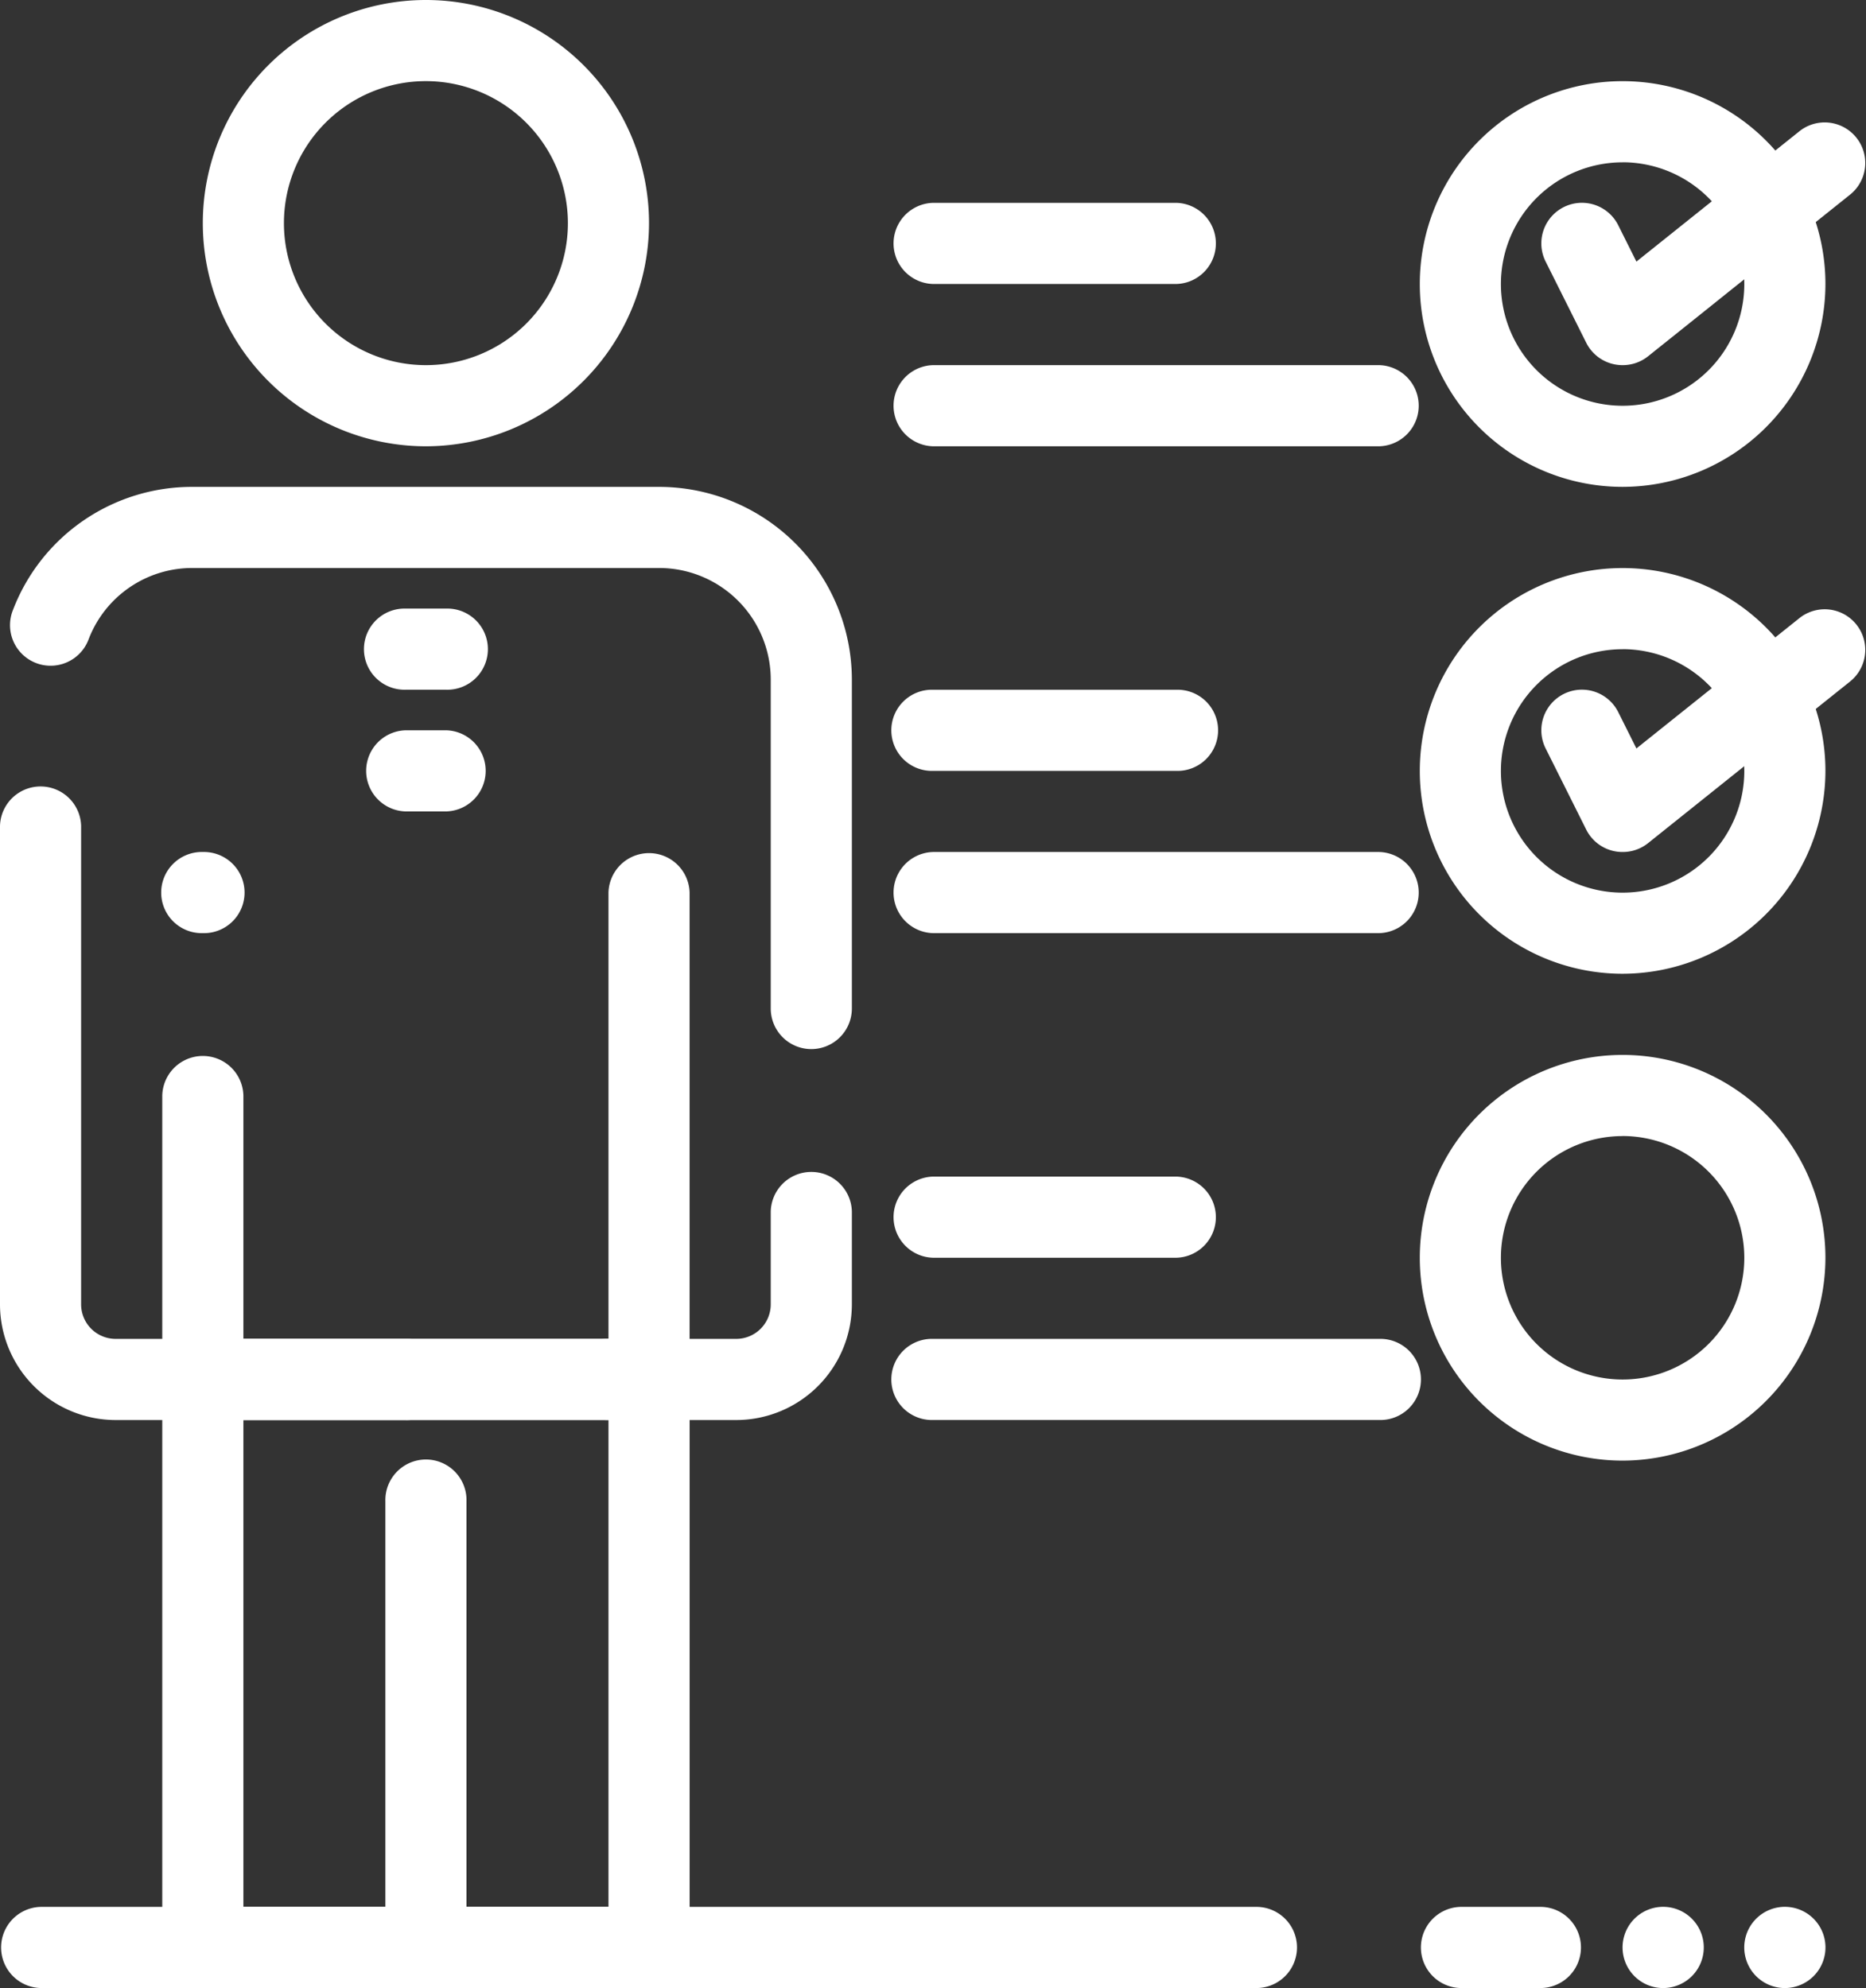 <?xml version="1.0" encoding="UTF-8"?>
<svg xmlns="http://www.w3.org/2000/svg" id="Group_92" data-name="Group 92" width="61.533" height="65.547" viewBox="0 0 61.533 65.547">
  <rect x="0" y="0" width="61.533" height="65.547" fill="#333333" stroke="none"/>
  <g id="Group_82" data-name="Group 82" transform="translate(0 0)">
    <g id="Group_81" data-name="Group 81">
      <g id="Group_60" data-name="Group 60" transform="translate(12.708 48.157)">
        <path id="Path_16" data-name="Path 16" d="M122.338,388.388A1.338,1.338,0,0,1,121,387.05V372.336a1.338,1.338,0,1,1,2.675,0V387.05A1.338,1.338,0,0,1,122.338,388.388Z" transform="translate(-121 -370.998)" fill="#fff"></path>
      </g>
      <g id="Group_61" data-name="Group 61" transform="translate(0 16.052)">
        <path id="Path_17" data-name="Path 17" d="M50.279,161.766H29.812A3.817,3.817,0,0,1,26,157.953V142.178a1.338,1.338,0,0,1,2.675,0v15.775a1.138,1.138,0,0,0,1.137,1.137H50.279a1.138,1.138,0,0,0,1.137-1.137v-3.066a1.338,1.338,0,0,1,2.675,0v3.066A3.817,3.817,0,0,1,50.279,161.766Zm2.475-12.23a1.338,1.338,0,0,1-1.338-1.338V137.353a3.683,3.683,0,0,0-3.679-3.679H32.354a3.658,3.658,0,0,0-3.429,2.344,1.338,1.338,0,1,1-2.493-.971A6.317,6.317,0,0,1,32.354,131H47.737a6.361,6.361,0,0,1,6.354,6.354V148.2A1.338,1.338,0,0,1,52.754,149.536Z" transform="translate(-26 -130.999)" fill="#fff"></path>
      </g>
      <g id="Group_62" data-name="Group 62" transform="translate(5.351 44.143)">
        <path id="Path_18" data-name="Path 18" d="M82.052,362.4H67.338A1.338,1.338,0,0,1,66,361.063V342.336A1.338,1.338,0,0,1,67.338,341h6.688a1.338,1.338,0,1,1,0,2.675H68.675v16.052H80.714V343.673a1.338,1.338,0,1,1,0-2.675h1.338a1.338,1.338,0,0,1,1.338,1.338v18.728A1.338,1.338,0,0,1,82.052,362.4Z" transform="translate(-66 -340.998)" fill="#fff"></path>
      </g>
      <g id="Group_63" data-name="Group 63" transform="translate(5.351 28.091)">
        <path id="Path_19" data-name="Path 19" d="M82.052,239.725H67.338A1.338,1.338,0,0,1,66,238.388v-9.364a1.338,1.338,0,0,1,2.675,0v8.026H80.714V222.336a1.338,1.338,0,0,1,2.675,0v16.052A1.338,1.338,0,0,1,82.052,239.725ZM67.339,223.673a1.338,1.338,0,1,1,0-2.675h0a1.338,1.338,0,1,1,0,2.675Z" transform="translate(-66 -220.998)" fill="#fff"></path>
      </g>
      <g id="Group_64" data-name="Group 64" transform="translate(0 62.871)">
        <path id="Path_20" data-name="Path 20" d="M76.832,483.673H74.157a1.338,1.338,0,0,1,0-2.675h2.675a1.338,1.338,0,0,1,0,2.675Zm-9.364,0H27.338a1.338,1.338,0,0,1,0-2.675h40.13a1.338,1.338,0,0,1,0,2.675Z" transform="translate(-26 -480.998)" fill="#fff"></path>
      </g>
      <g id="Group_65" data-name="Group 65" transform="translate(53.507 62.872)">
        <path id="Path_21" data-name="Path 21" d="M427.338,483.677a1.339,1.339,0,1,1,.946-.392A1.347,1.347,0,0,1,427.338,483.677Z" transform="translate(-426 -481.002)" fill="#fff"></path>
      </g>
      <g id="Group_66" data-name="Group 66" transform="translate(57.52 62.872)">
        <path id="Path_22" data-name="Path 22" d="M457.338,483.677a1.339,1.339,0,1,1,.946-.392A1.347,1.347,0,0,1,457.338,483.677Z" transform="translate(-456 -481.002)" fill="#fff"></path>
      </g>
      <g id="Group_67" data-name="Group 67" transform="translate(6.688)">
        <path id="Path_23" data-name="Path 23" d="M83.357,25.712a7.357,7.357,0,1,1,7.357-7.357A7.366,7.366,0,0,1,83.357,25.712Zm0-12.039a4.682,4.682,0,1,0,4.682,4.682A4.687,4.687,0,0,0,83.357,13.673Z" transform="translate(-76 -10.998)" fill="#fff"></path>
      </g>
      <g id="Group_68" data-name="Group 68" transform="translate(12.039 20.065)">
        <path id="Path_24" data-name="Path 24" d="M118.675,163.673h-1.338a1.338,1.338,0,1,1,0-2.675h1.338a1.338,1.338,0,1,1,0,2.675Z" transform="translate(-116 -160.998)" fill="#fff"></path>
      </g>
      <g id="Group_69" data-name="Group 69" transform="translate(12.039 24.078)">
        <path id="Path_25" data-name="Path 25" d="M118.675,193.673h-1.338a1.338,1.338,0,0,1,0-2.675h1.338a1.338,1.338,0,0,1,0,2.675Z" transform="translate(-116 -190.998)" fill="#fff"></path>
      </g>
      <g id="Group_70" data-name="Group 70" transform="translate(29.429 6.688)">
        <path id="Path_26" data-name="Path 26" d="M255.364,63.673h-8.026a1.338,1.338,0,0,1,0-2.675h8.026a1.338,1.338,0,0,1,0,2.675Z" transform="translate(-246 -60.998)" fill="#fff"></path>
      </g>
      <g id="Group_71" data-name="Group 71" transform="translate(29.429 12.039)">
        <path id="Path_27" data-name="Path 27" d="M262.052,103.673H247.338a1.338,1.338,0,0,1,0-2.675h14.715a1.338,1.338,0,0,1,0,2.675Z" transform="translate(-246 -100.998)" fill="#fff"></path>
      </g>
      <g id="Group_72" data-name="Group 72" transform="translate(46.819 2.675)">
        <path id="Path_28" data-name="Path 28" d="M382.688,44.375a6.688,6.688,0,1,1,6.688-6.688A6.7,6.7,0,0,1,382.688,44.375Zm0-10.7a4.013,4.013,0,1,0,4.013,4.013A4.018,4.018,0,0,0,382.688,33.673Z" transform="translate(-376 -30.998)" fill="#fff"></path>
      </g>
      <g id="Group_73" data-name="Group 73" transform="translate(50.831 4.013)">
        <path id="Path_29" data-name="Path 29" d="M408.673,49.026a1.337,1.337,0,0,1-1.2-.739l-1.338-2.675a1.338,1.338,0,1,1,2.393-1.2l.6,1.2,5.4-4.317a1.338,1.338,0,0,1,1.671,2.089l-6.688,5.351A1.34,1.34,0,0,1,408.673,49.026Z" transform="translate(-405.997 -41)" fill="#fff"></path>
      </g>
      <g id="Group_74" data-name="Group 74" transform="translate(29.429 22.741)">
        <path id="Path_30" data-name="Path 30" d="M255.364,183.673h-8.026a1.338,1.338,0,1,1,0-2.675h8.026a1.338,1.338,0,1,1,0,2.675Z" transform="translate(-246 -180.998)" fill="#fff"></path>
      </g>
      <g id="Group_75" data-name="Group 75" transform="translate(29.429 28.091)">
        <path id="Path_31" data-name="Path 31" d="M262.052,223.673H247.338a1.338,1.338,0,0,1,0-2.675h14.715a1.338,1.338,0,0,1,0,2.675Z" transform="translate(-246 -220.998)" fill="#fff"></path>
      </g>
      <g id="Group_76" data-name="Group 76" transform="translate(46.819 18.728)">
        <path id="Path_32" data-name="Path 32" d="M382.688,164.375a6.688,6.688,0,1,1,6.688-6.688A6.7,6.7,0,0,1,382.688,164.375Zm0-10.7a4.013,4.013,0,1,0,4.013,4.013A4.018,4.018,0,0,0,382.688,153.673Z" transform="translate(-376 -150.998)" fill="#fff"></path>
      </g>
      <g id="Group_77" data-name="Group 77" transform="translate(50.831 20.065)">
        <path id="Path_33" data-name="Path 33" d="M408.673,169.026a1.337,1.337,0,0,1-1.2-.739l-1.338-2.675a1.338,1.338,0,1,1,2.393-1.2l.6,1.2,5.4-4.317a1.338,1.338,0,0,1,1.671,2.089l-6.688,5.351A1.34,1.34,0,0,1,408.673,169.026Z" transform="translate(-405.997 -161)" fill="#fff"></path>
      </g>
      <g id="Group_78" data-name="Group 78" transform="translate(29.429 38.793)">
        <path id="Path_34" data-name="Path 34" d="M255.364,303.673h-8.026a1.338,1.338,0,0,1,0-2.675h8.026a1.338,1.338,0,0,1,0,2.675Z" transform="translate(-246 -300.998)" fill="#fff"></path>
      </g>
      <g id="Group_79" data-name="Group 79" transform="translate(29.429 44.143)">
        <path id="Path_35" data-name="Path 35" d="M262.052,343.673H247.338a1.338,1.338,0,1,1,0-2.675h14.715a1.338,1.338,0,1,1,0,2.675Z" transform="translate(-246 -340.998)" fill="#fff"></path>
      </g>
      <g id="Group_80" data-name="Group 80" transform="translate(46.819 34.78)">
        <path id="Path_36" data-name="Path 36" d="M382.688,284.375a6.688,6.688,0,1,1,6.688-6.688A6.7,6.7,0,0,1,382.688,284.375Zm0-10.7a4.013,4.013,0,1,0,4.013,4.013A4.018,4.018,0,0,0,382.688,273.673Z" transform="translate(-376 -270.998)" fill="#fff"></path>
      </g>
    </g>
  </g>
</svg>

